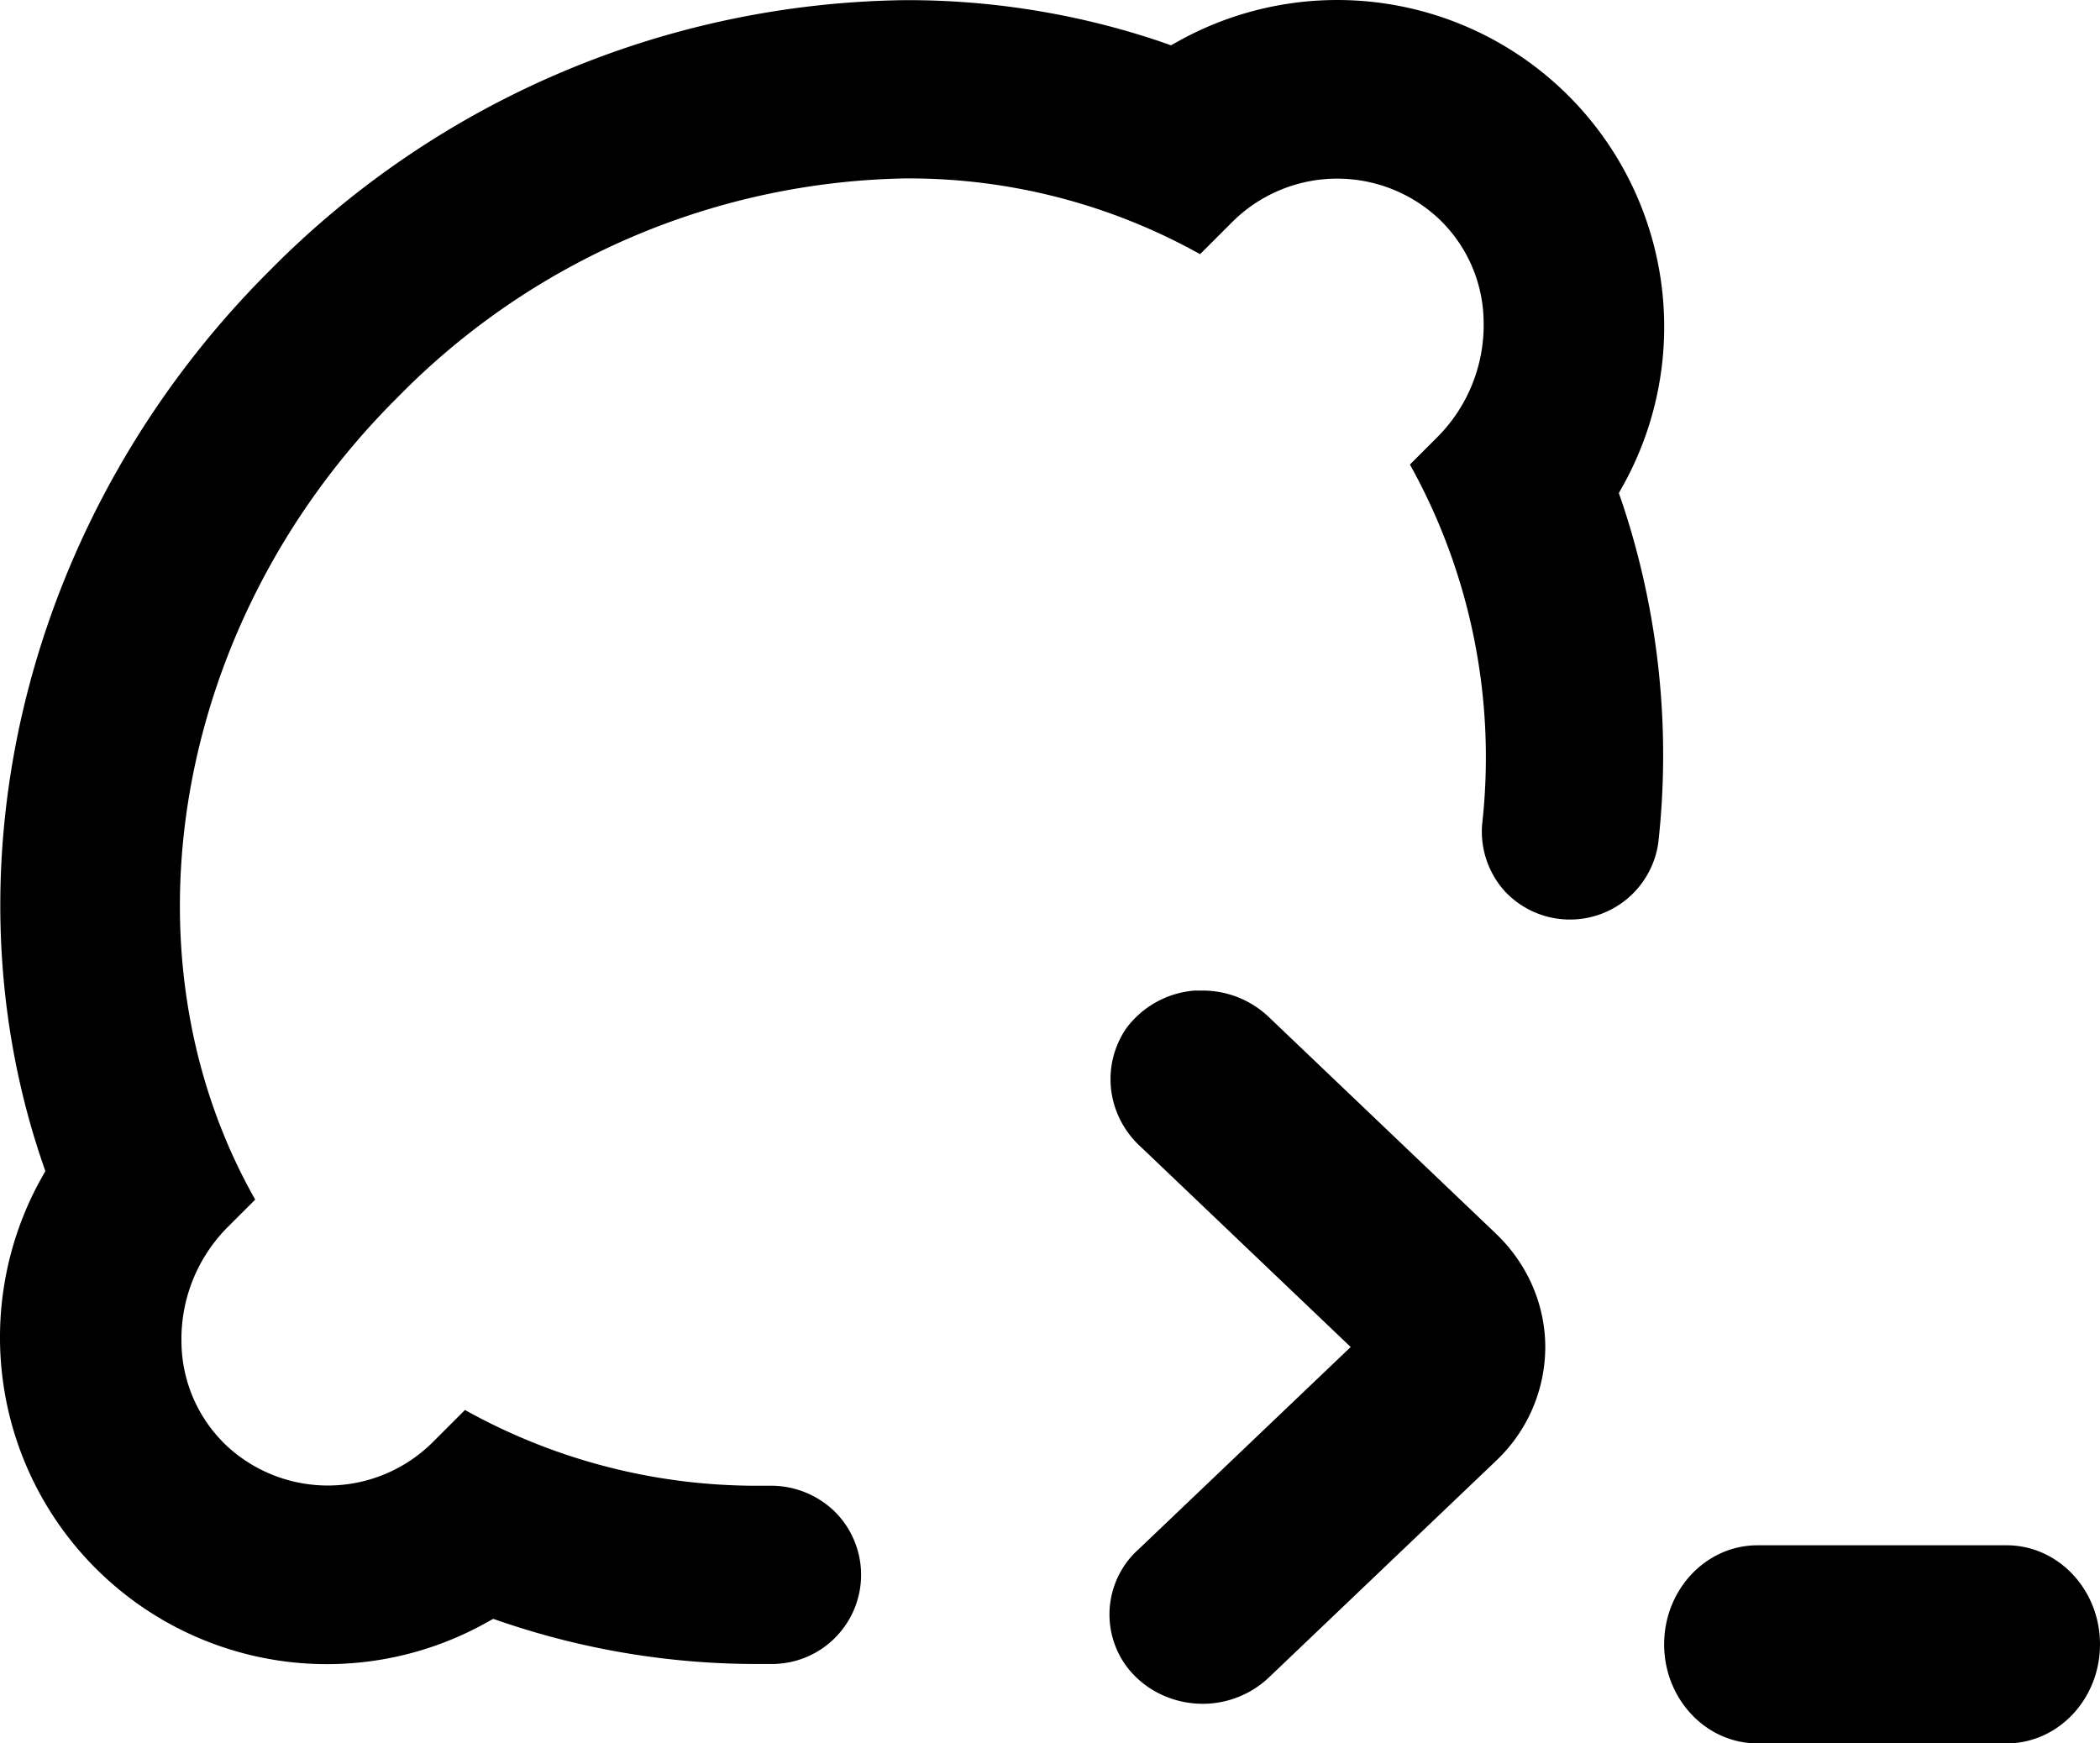 <svg xmlns="http://www.w3.org/2000/svg" width="53" height="44"><g fill="#000" fill-rule="nonzero"><path d="m12.163 41.014.285-.157.308.105a19.983 19.983 0 0 0 6.406 1.034h.338a2.25 2.25 0 0 0 1.56-3.854 2.31 2.31 0 0 0-1.56-.645h-.315a15.105 15.105 0 0 1-7.45-1.912l-.81.81a3.752 3.752 0 0 1-5.168.127A3.636 3.636 0 0 1 4.58 33.89a4.004 4.004 0 0 1 1.163-2.917l.698-.697c-3.518-6.209-2.056-14.638 3.593-20.247a18.39 18.39 0 0 1 12.805-5.526 15.082 15.082 0 0 1 7.449 1.912l.81-.81a3.752 3.752 0 0 1 5.168-.127 3.629 3.629 0 0 1 1.178 2.632 4.004 4.004 0 0 1-1.163 2.917l-.697.697a15.195 15.195 0 0 1 1.823 9.074 2.25 2.25 0 0 0 .577 1.702 2.251 2.251 0 0 0 3.87-1.245 20.12 20.12 0 0 0-.892-8.504l-.105-.307.158-.285a8.246 8.246 0 0 0-1.431-9.743 8.254 8.254 0 0 0-9.746-1.43l-.285.157-.3-.105A19.975 19.975 0 0 0 22.838.004 22.92 22.92 0 0 0 6.815 6.82c-6.069 6.044-8.32 14.84-5.776 22.429l.105.307-.158.285a8.246 8.246 0 0 0 1.431 9.743 8.254 8.254 0 0 0 9.746 1.43Z"/><path d="M28.367 41.964c.385.574 1.023.95 1.733 1.023a2.426 2.426 0 0 0 1.921-.648l5.73-5.465A3.963 3.963 0 0 0 39 34.004c0-1.078-.45-2.111-1.249-2.872l-5.73-5.465A2.416 2.416 0 0 0 30.355 25h-.204a2.382 2.382 0 0 0-1.737.967c-.64.962-.471 2.22.4 2.999l5.275 5.03-5.345 5.097a2.21 2.21 0 0 0-.377 2.871ZM50.643 39h-6.286C43.055 39 42 40.12 42 41.5s1.055 2.5 2.357 2.5h6.286C51.945 44 53 42.88 53 41.5S51.945 39 50.643 39Z"/></g></svg>